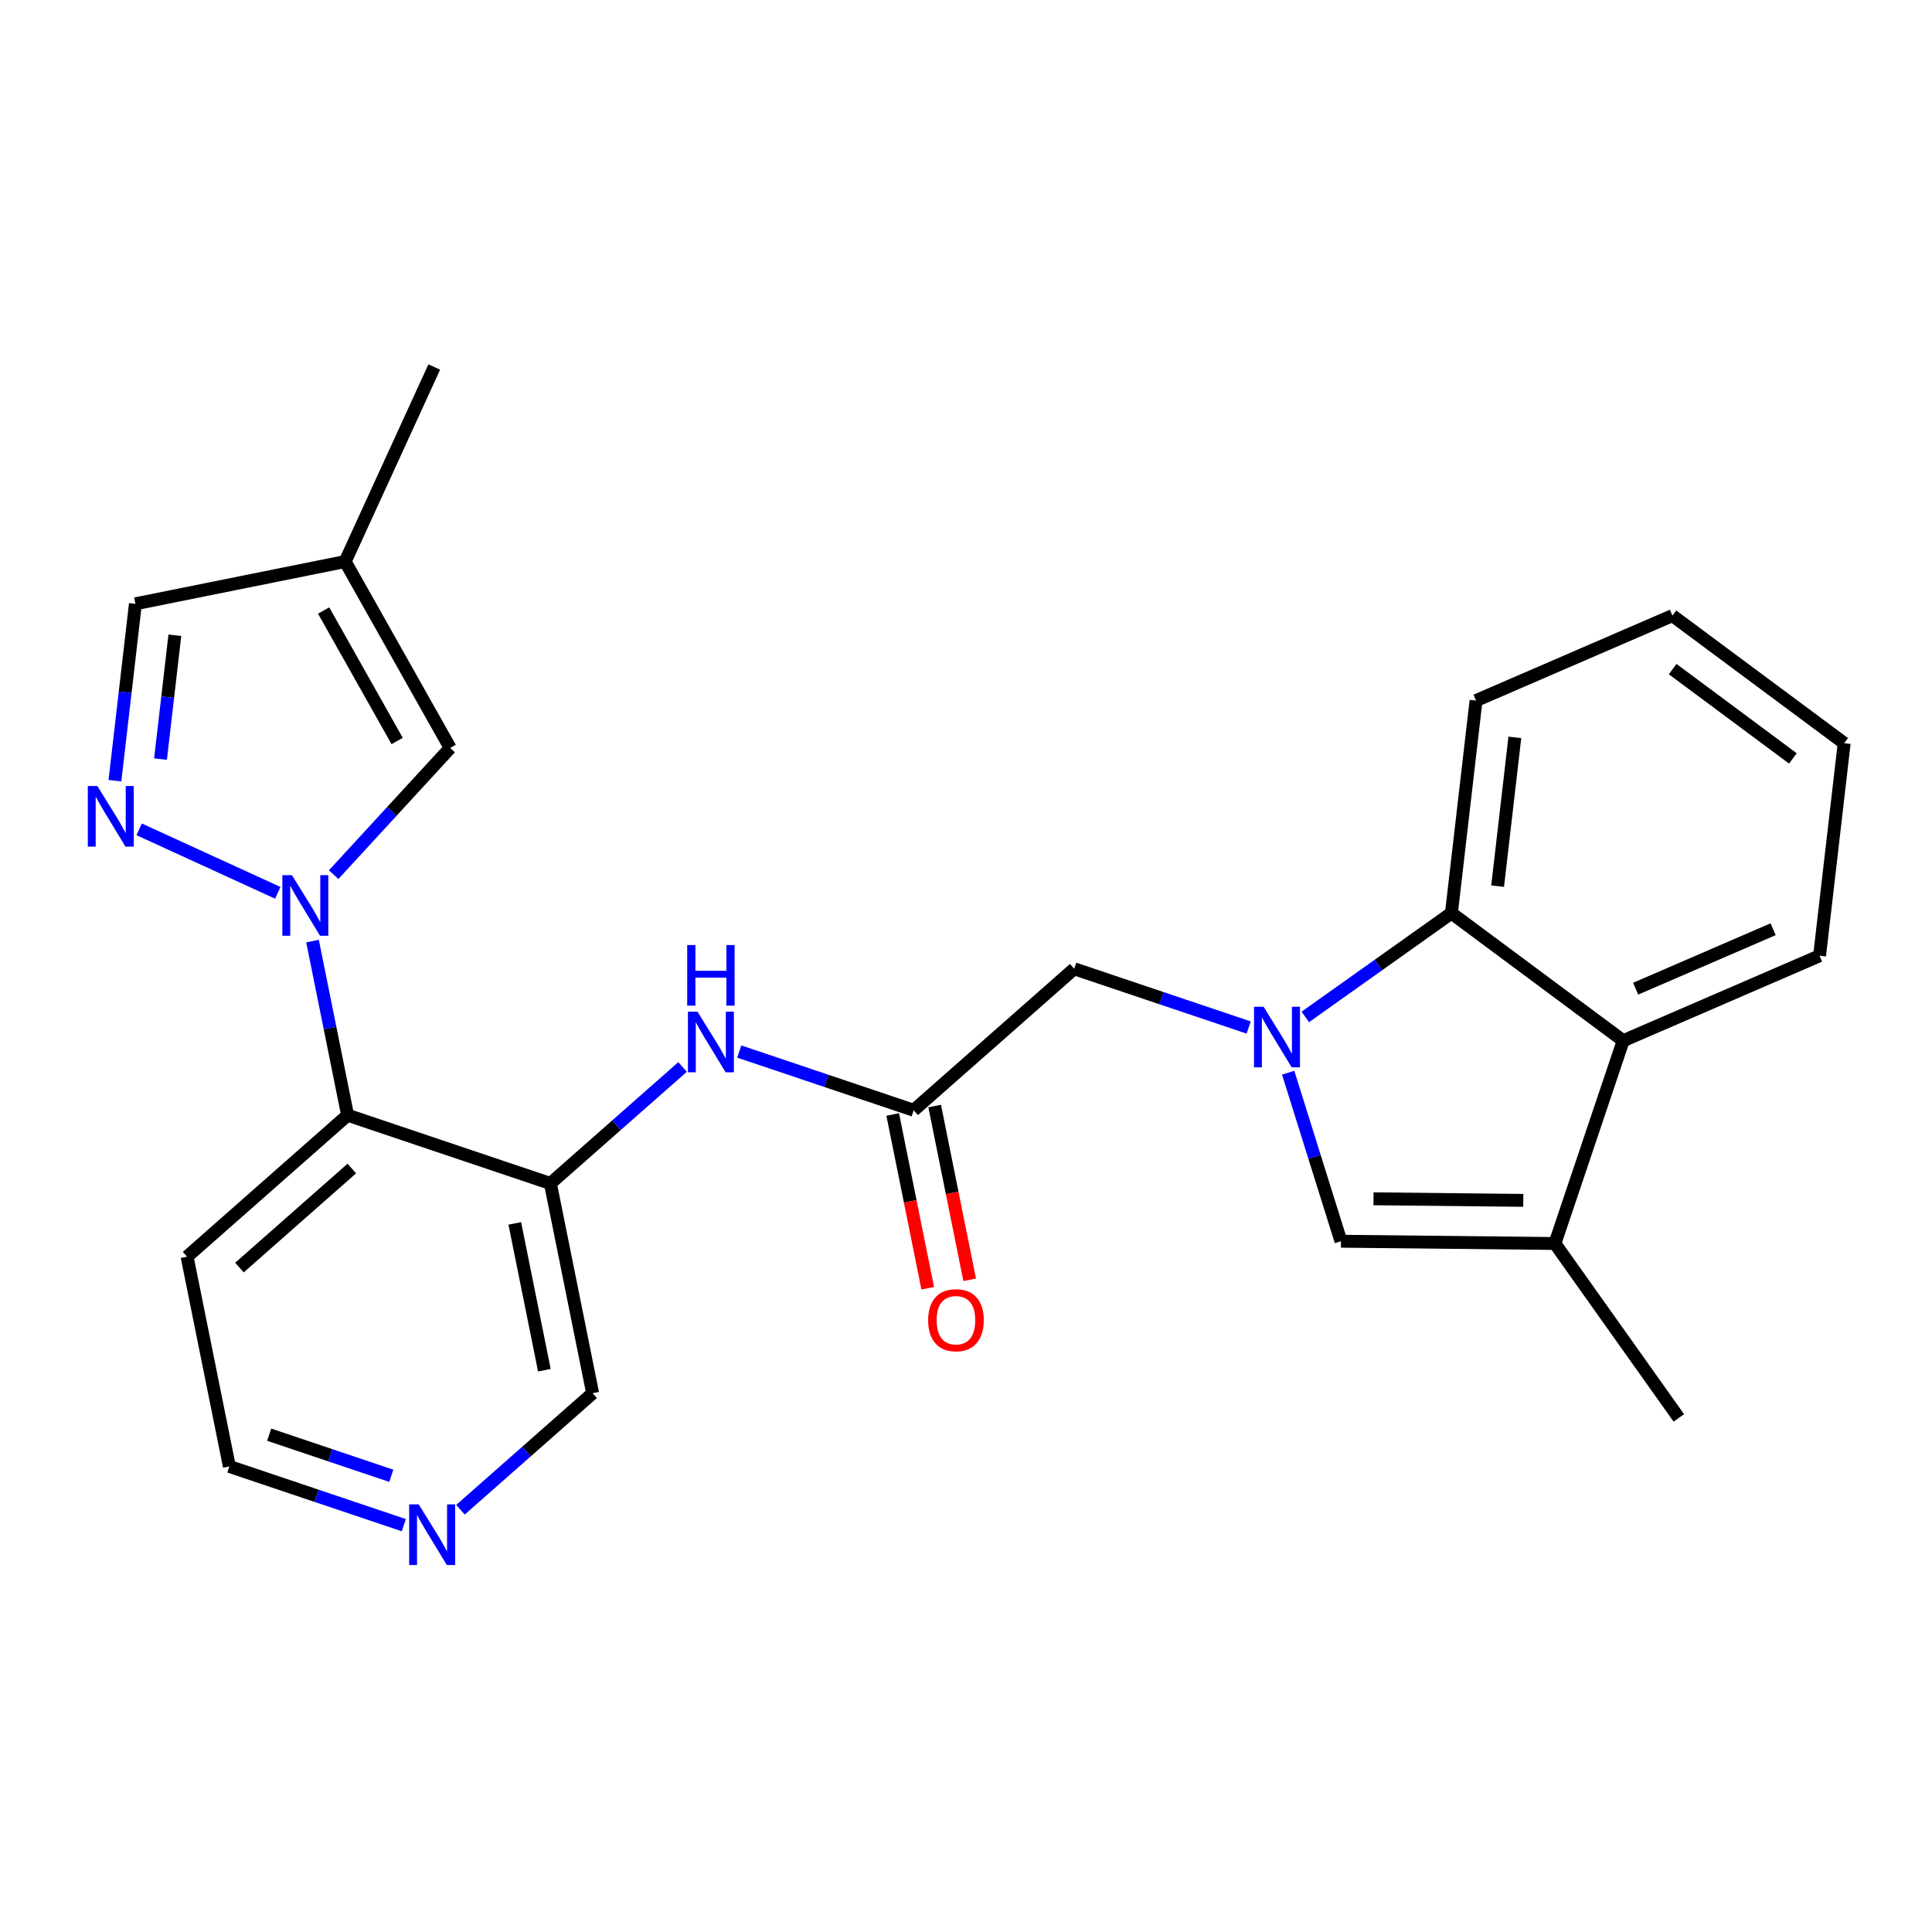 <?xml version='1.0' encoding='iso-8859-1'?>
<svg version='1.1' baseProfile='full'
              xmlns='http://www.w3.org/2000/svg'
                      xmlns:rdkit='http://www.rdkit.org/xml'
                      xmlns:xlink='http://www.w3.org/1999/xlink'
                  xml:space='preserve'
width='300px' height='300px' viewBox='0 0 300 300'>
<!-- END OF HEADER -->
<rect style='opacity:1.0;fill:#FFFFFF;stroke:none' width='300' height='300' x='0' y='0'> </rect>
<rect style='opacity:1.0;fill:#FFFFFF;stroke:none' width='300' height='300' x='0' y='0'> </rect>
<path class='bond-0 atom-0 atom-1' d='M 67.432,56.987 L 53.598,87.195' style='fill:none;fill-rule:evenodd;stroke:#000000;stroke-width:2.0px;stroke-linecap:butt;stroke-linejoin:miter;stroke-opacity:1' />
<path class='bond-1 atom-1 atom-2' d='M 53.598,87.195 L 21.027,93.758' style='fill:none;fill-rule:evenodd;stroke:#000000;stroke-width:2.0px;stroke-linecap:butt;stroke-linejoin:miter;stroke-opacity:1' />
<path class='bond-25 atom-25 atom-1' d='M 69.904,116.143 L 53.598,87.195' style='fill:none;fill-rule:evenodd;stroke:#000000;stroke-width:2.0px;stroke-linecap:butt;stroke-linejoin:miter;stroke-opacity:1' />
<path class='bond-25 atom-25 atom-1' d='M 61.669,115.062 L 50.254,94.799' style='fill:none;fill-rule:evenodd;stroke:#000000;stroke-width:2.0px;stroke-linecap:butt;stroke-linejoin:miter;stroke-opacity:1' />
<path class='bond-2 atom-2 atom-3' d='M 21.027,93.758 L 19.437,107.493' style='fill:none;fill-rule:evenodd;stroke:#000000;stroke-width:2.0px;stroke-linecap:butt;stroke-linejoin:miter;stroke-opacity:1' />
<path class='bond-2 atom-2 atom-3' d='M 19.437,107.493 L 17.846,121.227' style='fill:none;fill-rule:evenodd;stroke:#0000FF;stroke-width:2.0px;stroke-linecap:butt;stroke-linejoin:miter;stroke-opacity:1' />
<path class='bond-2 atom-2 atom-3' d='M 27.151,98.643 L 26.038,108.257' style='fill:none;fill-rule:evenodd;stroke:#000000;stroke-width:2.0px;stroke-linecap:butt;stroke-linejoin:miter;stroke-opacity:1' />
<path class='bond-2 atom-2 atom-3' d='M 26.038,108.257 L 24.924,117.872' style='fill:none;fill-rule:evenodd;stroke:#0000FF;stroke-width:2.0px;stroke-linecap:butt;stroke-linejoin:miter;stroke-opacity:1' />
<path class='bond-3 atom-3 atom-4' d='M 21.604,128.777 L 43.134,138.638' style='fill:none;fill-rule:evenodd;stroke:#0000FF;stroke-width:2.0px;stroke-linecap:butt;stroke-linejoin:miter;stroke-opacity:1' />
<path class='bond-4 atom-4 atom-5' d='M 48.528,146.132 L 51.252,159.65' style='fill:none;fill-rule:evenodd;stroke:#0000FF;stroke-width:2.0px;stroke-linecap:butt;stroke-linejoin:miter;stroke-opacity:1' />
<path class='bond-4 atom-4 atom-5' d='M 51.252,159.65 L 53.976,173.167' style='fill:none;fill-rule:evenodd;stroke:#000000;stroke-width:2.0px;stroke-linecap:butt;stroke-linejoin:miter;stroke-opacity:1' />
<path class='bond-24 atom-4 atom-25' d='M 51.811,135.814 L 60.858,125.979' style='fill:none;fill-rule:evenodd;stroke:#0000FF;stroke-width:2.0px;stroke-linecap:butt;stroke-linejoin:miter;stroke-opacity:1' />
<path class='bond-24 atom-4 atom-25' d='M 60.858,125.979 L 69.904,116.143' style='fill:none;fill-rule:evenodd;stroke:#000000;stroke-width:2.0px;stroke-linecap:butt;stroke-linejoin:miter;stroke-opacity:1' />
<path class='bond-5 atom-5 atom-6' d='M 53.976,173.167 L 29.051,195.137' style='fill:none;fill-rule:evenodd;stroke:#000000;stroke-width:2.0px;stroke-linecap:butt;stroke-linejoin:miter;stroke-opacity:1' />
<path class='bond-5 atom-5 atom-6' d='M 54.631,181.448 L 37.183,196.826' style='fill:none;fill-rule:evenodd;stroke:#000000;stroke-width:2.0px;stroke-linecap:butt;stroke-linejoin:miter;stroke-opacity:1' />
<path class='bond-26 atom-10 atom-5' d='M 85.464,183.769 L 53.976,173.167' style='fill:none;fill-rule:evenodd;stroke:#000000;stroke-width:2.0px;stroke-linecap:butt;stroke-linejoin:miter;stroke-opacity:1' />
<path class='bond-6 atom-6 atom-7' d='M 29.051,195.137 L 35.614,227.707' style='fill:none;fill-rule:evenodd;stroke:#000000;stroke-width:2.0px;stroke-linecap:butt;stroke-linejoin:miter;stroke-opacity:1' />
<path class='bond-7 atom-7 atom-8' d='M 35.614,227.707 L 49.159,232.267' style='fill:none;fill-rule:evenodd;stroke:#000000;stroke-width:2.0px;stroke-linecap:butt;stroke-linejoin:miter;stroke-opacity:1' />
<path class='bond-7 atom-7 atom-8' d='M 49.159,232.267 L 62.703,236.827' style='fill:none;fill-rule:evenodd;stroke:#0000FF;stroke-width:2.0px;stroke-linecap:butt;stroke-linejoin:miter;stroke-opacity:1' />
<path class='bond-7 atom-7 atom-8' d='M 41.798,222.777 L 51.279,225.969' style='fill:none;fill-rule:evenodd;stroke:#000000;stroke-width:2.0px;stroke-linecap:butt;stroke-linejoin:miter;stroke-opacity:1' />
<path class='bond-7 atom-7 atom-8' d='M 51.279,225.969 L 60.76,229.161' style='fill:none;fill-rule:evenodd;stroke:#0000FF;stroke-width:2.0px;stroke-linecap:butt;stroke-linejoin:miter;stroke-opacity:1' />
<path class='bond-8 atom-8 atom-9' d='M 71.501,234.431 L 81.764,225.385' style='fill:none;fill-rule:evenodd;stroke:#0000FF;stroke-width:2.0px;stroke-linecap:butt;stroke-linejoin:miter;stroke-opacity:1' />
<path class='bond-8 atom-8 atom-9' d='M 81.764,225.385 L 92.027,216.339' style='fill:none;fill-rule:evenodd;stroke:#000000;stroke-width:2.0px;stroke-linecap:butt;stroke-linejoin:miter;stroke-opacity:1' />
<path class='bond-9 atom-9 atom-10' d='M 92.027,216.339 L 85.464,183.769' style='fill:none;fill-rule:evenodd;stroke:#000000;stroke-width:2.0px;stroke-linecap:butt;stroke-linejoin:miter;stroke-opacity:1' />
<path class='bond-9 atom-9 atom-10' d='M 84.529,212.766 L 79.935,189.967' style='fill:none;fill-rule:evenodd;stroke:#000000;stroke-width:2.0px;stroke-linecap:butt;stroke-linejoin:miter;stroke-opacity:1' />
<path class='bond-10 atom-10 atom-11' d='M 85.464,183.769 L 95.727,174.723' style='fill:none;fill-rule:evenodd;stroke:#000000;stroke-width:2.0px;stroke-linecap:butt;stroke-linejoin:miter;stroke-opacity:1' />
<path class='bond-10 atom-10 atom-11' d='M 95.727,174.723 L 105.99,165.677' style='fill:none;fill-rule:evenodd;stroke:#0000FF;stroke-width:2.0px;stroke-linecap:butt;stroke-linejoin:miter;stroke-opacity:1' />
<path class='bond-11 atom-11 atom-12' d='M 114.788,163.28 L 128.333,167.841' style='fill:none;fill-rule:evenodd;stroke:#0000FF;stroke-width:2.0px;stroke-linecap:butt;stroke-linejoin:miter;stroke-opacity:1' />
<path class='bond-11 atom-11 atom-12' d='M 128.333,167.841 L 141.877,172.401' style='fill:none;fill-rule:evenodd;stroke:#000000;stroke-width:2.0px;stroke-linecap:butt;stroke-linejoin:miter;stroke-opacity:1' />
<path class='bond-12 atom-12 atom-13' d='M 138.62,173.057 L 141.339,186.548' style='fill:none;fill-rule:evenodd;stroke:#000000;stroke-width:2.0px;stroke-linecap:butt;stroke-linejoin:miter;stroke-opacity:1' />
<path class='bond-12 atom-12 atom-13' d='M 141.339,186.548 L 144.058,200.039' style='fill:none;fill-rule:evenodd;stroke:#FF0000;stroke-width:2.0px;stroke-linecap:butt;stroke-linejoin:miter;stroke-opacity:1' />
<path class='bond-12 atom-12 atom-13' d='M 145.135,171.744 L 147.853,185.235' style='fill:none;fill-rule:evenodd;stroke:#000000;stroke-width:2.0px;stroke-linecap:butt;stroke-linejoin:miter;stroke-opacity:1' />
<path class='bond-12 atom-12 atom-13' d='M 147.853,185.235 L 150.572,198.726' style='fill:none;fill-rule:evenodd;stroke:#FF0000;stroke-width:2.0px;stroke-linecap:butt;stroke-linejoin:miter;stroke-opacity:1' />
<path class='bond-13 atom-12 atom-14' d='M 141.877,172.401 L 166.803,150.431' style='fill:none;fill-rule:evenodd;stroke:#000000;stroke-width:2.0px;stroke-linecap:butt;stroke-linejoin:miter;stroke-opacity:1' />
<path class='bond-14 atom-14 atom-15' d='M 166.803,150.431 L 180.347,154.992' style='fill:none;fill-rule:evenodd;stroke:#000000;stroke-width:2.0px;stroke-linecap:butt;stroke-linejoin:miter;stroke-opacity:1' />
<path class='bond-14 atom-14 atom-15' d='M 180.347,154.992 L 193.892,159.552' style='fill:none;fill-rule:evenodd;stroke:#0000FF;stroke-width:2.0px;stroke-linecap:butt;stroke-linejoin:miter;stroke-opacity:1' />
<path class='bond-15 atom-15 atom-16' d='M 200.025,166.568 L 204.124,179.653' style='fill:none;fill-rule:evenodd;stroke:#0000FF;stroke-width:2.0px;stroke-linecap:butt;stroke-linejoin:miter;stroke-opacity:1' />
<path class='bond-15 atom-15 atom-16' d='M 204.124,179.653 L 208.223,192.738' style='fill:none;fill-rule:evenodd;stroke:#000000;stroke-width:2.0px;stroke-linecap:butt;stroke-linejoin:miter;stroke-opacity:1' />
<path class='bond-27 atom-24 atom-15' d='M 225.376,141.789 L 214.033,149.848' style='fill:none;fill-rule:evenodd;stroke:#000000;stroke-width:2.0px;stroke-linecap:butt;stroke-linejoin:miter;stroke-opacity:1' />
<path class='bond-27 atom-24 atom-15' d='M 214.033,149.848 L 202.69,157.907' style='fill:none;fill-rule:evenodd;stroke:#0000FF;stroke-width:2.0px;stroke-linecap:butt;stroke-linejoin:miter;stroke-opacity:1' />
<path class='bond-16 atom-16 atom-17' d='M 208.223,192.738 L 241.446,193.09' style='fill:none;fill-rule:evenodd;stroke:#000000;stroke-width:2.0px;stroke-linecap:butt;stroke-linejoin:miter;stroke-opacity:1' />
<path class='bond-16 atom-16 atom-17' d='M 213.277,186.147 L 236.533,186.393' style='fill:none;fill-rule:evenodd;stroke:#000000;stroke-width:2.0px;stroke-linecap:butt;stroke-linejoin:miter;stroke-opacity:1' />
<path class='bond-17 atom-17 atom-18' d='M 241.446,193.09 L 260.689,220.175' style='fill:none;fill-rule:evenodd;stroke:#000000;stroke-width:2.0px;stroke-linecap:butt;stroke-linejoin:miter;stroke-opacity:1' />
<path class='bond-18 atom-17 atom-19' d='M 241.446,193.09 L 252.047,161.602' style='fill:none;fill-rule:evenodd;stroke:#000000;stroke-width:2.0px;stroke-linecap:butt;stroke-linejoin:miter;stroke-opacity:1' />
<path class='bond-19 atom-19 atom-20' d='M 252.047,161.602 L 282.541,148.41' style='fill:none;fill-rule:evenodd;stroke:#000000;stroke-width:2.0px;stroke-linecap:butt;stroke-linejoin:miter;stroke-opacity:1' />
<path class='bond-19 atom-19 atom-20' d='M 253.983,153.524 L 275.329,144.29' style='fill:none;fill-rule:evenodd;stroke:#000000;stroke-width:2.0px;stroke-linecap:butt;stroke-linejoin:miter;stroke-opacity:1' />
<path class='bond-28 atom-24 atom-19' d='M 225.376,141.789 L 252.047,161.602' style='fill:none;fill-rule:evenodd;stroke:#000000;stroke-width:2.0px;stroke-linecap:butt;stroke-linejoin:miter;stroke-opacity:1' />
<path class='bond-20 atom-20 atom-21' d='M 282.541,148.41 L 286.364,115.406' style='fill:none;fill-rule:evenodd;stroke:#000000;stroke-width:2.0px;stroke-linecap:butt;stroke-linejoin:miter;stroke-opacity:1' />
<path class='bond-21 atom-21 atom-22' d='M 286.364,115.406 L 259.692,95.593' style='fill:none;fill-rule:evenodd;stroke:#000000;stroke-width:2.0px;stroke-linecap:butt;stroke-linejoin:miter;stroke-opacity:1' />
<path class='bond-21 atom-21 atom-22' d='M 278.4,117.768 L 259.731,103.899' style='fill:none;fill-rule:evenodd;stroke:#000000;stroke-width:2.0px;stroke-linecap:butt;stroke-linejoin:miter;stroke-opacity:1' />
<path class='bond-22 atom-22 atom-23' d='M 259.692,95.593 L 229.198,108.785' style='fill:none;fill-rule:evenodd;stroke:#000000;stroke-width:2.0px;stroke-linecap:butt;stroke-linejoin:miter;stroke-opacity:1' />
<path class='bond-23 atom-23 atom-24' d='M 229.198,108.785 L 225.376,141.789' style='fill:none;fill-rule:evenodd;stroke:#000000;stroke-width:2.0px;stroke-linecap:butt;stroke-linejoin:miter;stroke-opacity:1' />
<path class='bond-23 atom-23 atom-24' d='M 235.226,114.5 L 232.55,137.603' style='fill:none;fill-rule:evenodd;stroke:#000000;stroke-width:2.0px;stroke-linecap:butt;stroke-linejoin:miter;stroke-opacity:1' />
<path  class='atom-3' d='M 15.125 122.058
L 18.208 127.042
Q 18.514 127.534, 19.006 128.424
Q 19.497 129.314, 19.524 129.368
L 19.524 122.058
L 20.773 122.058
L 20.773 131.467
L 19.484 131.467
L 16.175 126.018
Q 15.789 125.381, 15.377 124.65
Q 14.979 123.919, 14.859 123.693
L 14.859 131.467
L 13.636 131.467
L 13.636 122.058
L 15.125 122.058
' fill='#0000FF'/>
<path  class='atom-4' d='M 45.333 135.893
L 48.416 140.876
Q 48.721 141.368, 49.213 142.258
Q 49.705 143.149, 49.732 143.202
L 49.732 135.893
L 50.981 135.893
L 50.981 145.302
L 49.692 145.302
L 46.383 139.853
Q 45.997 139.215, 45.585 138.484
Q 45.186 137.753, 45.067 137.527
L 45.067 145.302
L 43.844 145.302
L 43.844 135.893
L 45.333 135.893
' fill='#0000FF'/>
<path  class='atom-8' d='M 65.022 233.603
L 68.106 238.587
Q 68.412 239.079, 68.903 239.969
Q 69.395 240.86, 69.421 240.913
L 69.421 233.603
L 70.671 233.603
L 70.671 243.013
L 69.382 243.013
L 66.072 237.564
Q 65.687 236.926, 65.275 236.195
Q 64.876 235.464, 64.757 235.238
L 64.757 243.013
L 63.534 243.013
L 63.534 233.603
L 65.022 233.603
' fill='#0000FF'/>
<path  class='atom-11' d='M 108.309 157.095
L 111.393 162.079
Q 111.698 162.57, 112.19 163.461
Q 112.682 164.351, 112.708 164.404
L 112.708 157.095
L 113.958 157.095
L 113.958 166.504
L 112.668 166.504
L 109.359 161.055
Q 108.974 160.417, 108.562 159.686
Q 108.163 158.955, 108.043 158.729
L 108.043 166.504
L 106.821 166.504
L 106.821 157.095
L 108.309 157.095
' fill='#0000FF'/>
<path  class='atom-11' d='M 106.708 146.745
L 107.984 146.745
L 107.984 150.745
L 112.795 150.745
L 112.795 146.745
L 114.07 146.745
L 114.07 156.154
L 112.795 156.154
L 112.795 151.808
L 107.984 151.808
L 107.984 156.154
L 106.708 156.154
L 106.708 146.745
' fill='#0000FF'/>
<path  class='atom-13' d='M 144.122 204.997
Q 144.122 202.738, 145.238 201.476
Q 146.354 200.213, 148.441 200.213
Q 150.527 200.213, 151.644 201.476
Q 152.76 202.738, 152.76 204.997
Q 152.76 207.283, 151.63 208.586
Q 150.501 209.875, 148.441 209.875
Q 146.368 209.875, 145.238 208.586
Q 144.122 207.297, 144.122 204.997
M 148.441 208.812
Q 149.876 208.812, 150.647 207.855
Q 151.431 206.885, 151.431 204.997
Q 151.431 203.15, 150.647 202.22
Q 149.876 201.276, 148.441 201.276
Q 147.005 201.276, 146.221 202.207
Q 145.451 203.137, 145.451 204.997
Q 145.451 206.898, 146.221 207.855
Q 147.005 208.812, 148.441 208.812
' fill='#FF0000'/>
<path  class='atom-15' d='M 196.211 156.328
L 199.294 161.312
Q 199.6 161.803, 200.092 162.694
Q 200.583 163.584, 200.61 163.637
L 200.61 156.328
L 201.859 156.328
L 201.859 165.737
L 200.57 165.737
L 197.261 160.288
Q 196.875 159.65, 196.463 158.919
Q 196.065 158.189, 195.945 157.963
L 195.945 165.737
L 194.722 165.737
L 194.722 156.328
L 196.211 156.328
' fill='#0000FF'/>
</svg>
